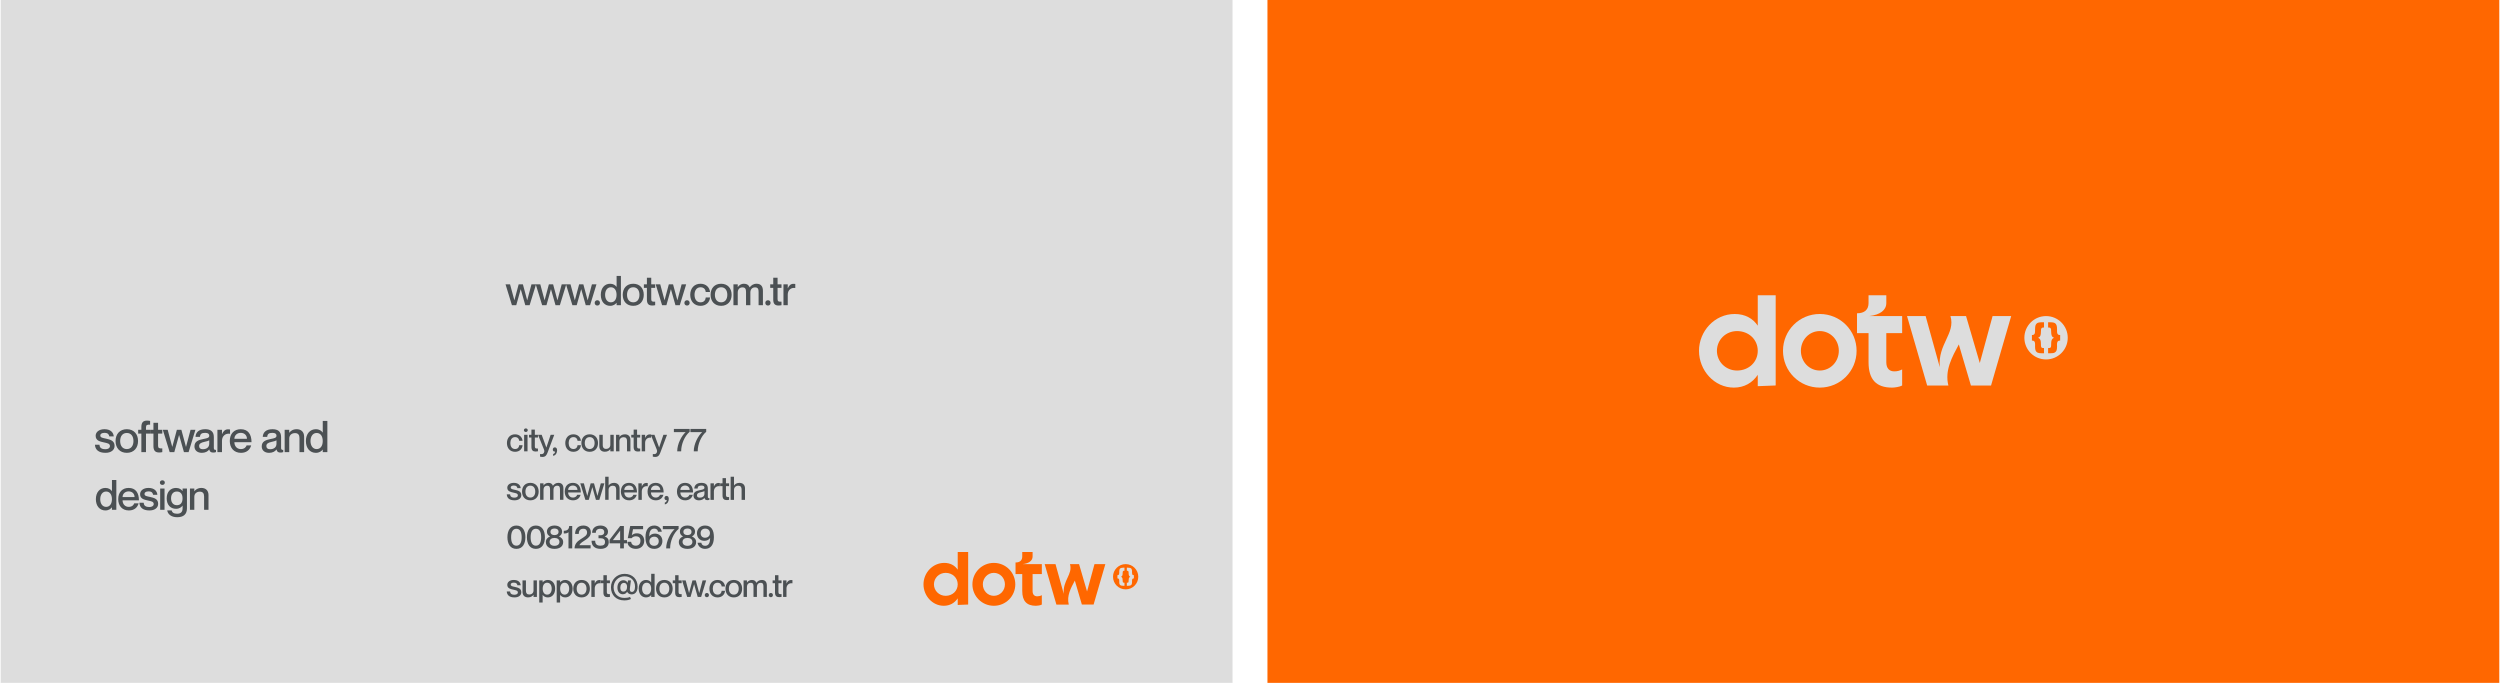 <?xml version="1.0" encoding="UTF-8"?>
<!DOCTYPE svg PUBLIC "-//W3C//DTD SVG 1.1//EN" "http://www.w3.org/Graphics/SVG/1.1/DTD/svg11.dtd">
<!-- Creator: CorelDRAW -->
<svg xmlns="http://www.w3.org/2000/svg" xml:space="preserve" width="1900px" height="519px" version="1.1" style="shape-rendering:geometricPrecision; text-rendering:geometricPrecision; image-rendering:optimizeQuality; fill-rule:evenodd; clip-rule:evenodd"
viewBox="0 0 922.83 252.22"
 xmlns:xlink="http://www.w3.org/1999/xlink"
 xmlns:xodm="http://www.corel.com/coreldraw/odm/2003">
 <defs>
  <style type="text/css">
   <![CDATA[
    .fil0 {fill:#DDDDDD}
    .fil3 {fill:#FF6700}
    .fil1 {fill:#4B5053;fill-rule:nonzero}
    .fil4 {fill:#DDDDDD;fill-rule:nonzero}
    .fil2 {fill:#FF6700;fill-rule:nonzero}
   ]]>
  </style>
 </defs>
 <g id="Layer_x0020_1">
  <g id="_2860389171616">
   <polygon class="fil0" points="0,0 454.96,0 454.96,252.22 0,252.22 "/>
   <g>
    <path class="fil1" d="M186.45 105.01l2.37 7.72 1.59 0 1.64 -5.89 0.03 0 1.67 5.89 1.6 0 2.36 -7.72 -1.68 0 -1.56 5.86 -0.03 0 -1.58 -5.86 -1.56 0 -1.57 5.86 -0.03 0 -1.58 -5.86 -1.67 0zm11.16 0l2.37 7.72 1.59 0 1.65 -5.89 0.03 0 1.66 5.89 1.61 0 2.35 -7.72 -1.67 0 -1.56 5.86 -0.03 0 -1.59 -5.86 -1.56 0 -1.57 5.86 -0.03 0 -1.57 -5.86 -1.68 0zm11.17 0l2.37 7.72 1.59 0 1.65 -5.89 0.03 0 1.66 5.89 1.6 0 2.36 -7.72 -1.68 0 -1.56 5.86 -0.03 0 -1.58 -5.86 -1.56 0 -1.57 5.86 -0.03 0 -1.58 -5.86 -1.67 0zm11.58 7.84c0.55,0 0.97,-0.37 0.97,-0.98 0,-0.59 -0.42,-0.98 -0.97,-0.98 -0.55,0 -0.98,0.39 -0.98,0.98 0,0.61 0.43,0.98 0.98,0.98zm7.12 -10.93l0 4.03 -0.03 0c-0.41,-0.59 -1.17,-1.15 -2.36,-1.15 -1.98,0 -3.45,1.54 -3.45,4.08 0,2.54 1.47,4.08 3.45,4.08 1.19,0 1.95,-0.59 2.36,-1.12l0.03 0 0 0.89 1.59 0 0 -10.81 -1.59 0zm-2.12 9.74c-1.39,0 -2.13,-1.27 -2.13,-2.78 0,-1.51 0.74,-2.78 2.13,-2.78 1.3,0 2.1,1.06 2.1,2.78 0,1.71 -0.8,2.78 -2.1,2.78zm8.26 1.3c-2.42,0 -3.88,-1.68 -3.88,-4.08 0,-2.41 1.46,-4.08 3.88,-4.08 2.42,0 3.89,1.67 3.89,4.08 0,2.4 -1.47,4.08 -3.89,4.08zm0 -1.3c1.52,0 2.3,-1.19 2.3,-2.78 0,-1.6 -0.78,-2.78 -2.3,-2.78 -1.51,0 -2.29,1.18 -2.29,2.78 0,1.59 0.78,2.78 2.29,2.78zm8.1 -5.35l0 -1.3 -1.45 0 0 -2.44 -1.6 0 0 2.44 -1.12 0 0 1.3 1.12 0 0 4.32c0,1.64 0.69,2.21 1.96,2.21 0.42,0 0.77,-0.05 1.09,-0.12l0 -1.3c-1.03,0.06 -1.45,-0.05 -1.45,-0.92l0 -4.19 1.45 0zm0.19 -1.3l2.37 7.72 1.59 0 1.65 -5.89 0.03 0 1.66 5.89 1.6 0 2.36 -7.72 -1.68 0 -1.55 5.86 -0.03 0 -1.59 -5.86 -1.56 0 -1.57 5.86 -0.03 0 -1.57 -5.86 -1.68 0zm11.59 7.84c0.54,0 0.96,-0.37 0.96,-0.98 0,-0.59 -0.42,-0.98 -0.96,-0.98 -0.56,0 -0.99,0.39 -0.99,0.98 0,0.61 0.43,0.98 0.99,0.98zm6.9 -5.01l1.59 0c-0.2,-1.76 -1.52,-3.04 -3.53,-3.04 -2.29,0 -3.79,1.66 -3.79,4.08 0,2.42 1.5,4.08 3.81,4.08 2.01,0 3.39,-1.31 3.51,-3.1l-1.59 0c-0.06,0.86 -0.56,1.8 -1.92,1.8 -1.57,0 -2.22,-1.33 -2.22,-2.78 0,-1.45 0.66,-2.78 2.22,-2.78 1.36,0 1.86,0.95 1.92,1.74zm5.68 5.12c-2.42,0 -3.89,-1.68 -3.89,-4.08 0,-2.41 1.47,-4.08 3.89,-4.08 2.41,0 3.88,1.67 3.88,4.08 0,2.4 -1.47,4.08 -3.88,4.08zm0 -1.3c1.51,0 2.29,-1.19 2.29,-2.78 0,-1.6 -0.78,-2.78 -2.29,-2.78 -1.52,0 -2.3,1.18 -2.3,2.78 0,1.59 0.78,2.78 2.3,2.78zm13.08 -6.86c-1.19,0 -1.95,0.59 -2.52,1.33l-0.03 0c-0.32,-0.83 -0.97,-1.33 -2.06,-1.33 -1.16,0 -1.89,0.6 -2.3,1.21l-0.03 0 0 -1 -1.59 0 0 7.72 1.59 0 0 -4.7c0,-1.15 0.68,-1.89 1.74,-1.89 1.1,0 1.32,0.67 1.32,1.71l0 4.88 1.6 0 0 -4.7c0,-1.15 0.66,-1.89 1.74,-1.89 1.09,0 1.3,0.67 1.3,1.71l0 4.88 1.6 0 0 -5.33c0,-1.67 -0.8,-2.6 -2.36,-2.6zm4.23 8.05c0.54,0 0.96,-0.37 0.96,-0.98 0,-0.59 -0.42,-0.98 -0.96,-0.98 -0.56,0 -0.99,0.39 -0.99,0.98 0,0.61 0.43,0.98 0.99,0.98zm4.99 -6.54l0 -1.3 -1.45 0 0 -2.44 -1.6 0 0 2.44 -1.12 0 0 1.3 1.12 0 0 4.32c0,1.64 0.69,2.21 1.96,2.21 0.43,0 0.78,-0.05 1.09,-0.12l0 -1.3c-1.02,0.06 -1.45,-0.05 -1.45,-0.92l0 -4.19 1.45 0zm4.4 -1.48c-1.02,0 -1.65,0.66 -2.06,1.63l-0.03 0 0 -1.45 -1.59 0 0 7.72 1.59 0 0 -3.94c0,-1.65 1.22,-2.67 2.75,-2.42l0.03 0 0 -1.5c-0.23,-0.03 -0.42,-0.04 -0.69,-0.04z"/>
    <path class="fil1" d="M38.9 162.01c-1.2,-0.27 -2.12,-0.34 -2.12,-1.18 0,-0.58 0.55,-0.96 1.57,-0.96 1.32,0 1.64,0.66 1.76,1.3l1.64 0c-0.11,-1.43 -1.17,-2.65 -3.42,-2.65 -2.07,0 -3.26,1.09 -3.26,2.44 0,1.88 1.77,2.14 3.08,2.44 1.21,0.29 2.2,0.37 2.2,1.41 0,0.51 -0.5,1.1 -1.68,1.1 -1.74,0 -2.13,-0.76 -2.21,-1.65l-1.65 0c0.08,1.74 1.23,2.99 3.89,2.99 2,0 3.36,-0.99 3.36,-2.57 0,-1.97 -1.65,-2.31 -3.16,-2.67zm7.68 5.24c-2.59,0 -4.16,-1.8 -4.16,-4.36 0,-2.57 1.57,-4.37 4.16,-4.37 2.58,0 4.15,1.8 4.15,4.37 0,2.56 -1.57,4.36 -4.15,4.36zm0 -1.39c1.61,0 2.45,-1.28 2.45,-2.97 0,-1.72 -0.84,-2.98 -2.45,-2.98 -1.62,0 -2.46,1.26 -2.46,2.98 0,1.69 0.84,2.97 2.46,2.97zm8.6 -9.01l0 -1.39c-0.34,-0.07 -0.71,-0.12 -1.13,-0.12 -1.36,0 -2.1,0.62 -2.1,2.36l0 1.05 -1.18 0 0 1.39 1.18 0 0 6.86 1.71 0 0 -6.86 1.52 0 0 -1.39 -1.52 0 0 -0.9c0,-0.94 0.42,-1.05 1.52,-1zm4.5 3.29l0 -1.39 -1.56 0 0 -2.6 -1.71 0 0 2.6 -1.19 0 0 1.39 1.19 0 0 4.62c0,1.74 0.75,2.36 2.1,2.36 0.45,0 0.83,-0.05 1.17,-0.13l0 -1.39c-1.1,0.06 -1.56,-0.05 -1.56,-0.99l0 -4.47 1.56 0zm0.2 -1.39l2.53 8.25 1.7 0 1.76 -6.29 0.03 0 1.78 6.29 1.71 0 2.52 -8.25 -1.79 0 -1.67 6.27 -0.03 0 -1.69 -6.27 -1.67 0 -1.68 6.27 -0.03 0 -1.68 -6.27 -1.79 0zm17.14 2.17c0,0.79 -0.77,0.95 -2.05,1.19 -2.07,0.4 -3.41,0.97 -3.41,2.78 0,1.39 1.04,2.36 2.72,2.36 1.27,0 2.21,-0.5 2.73,-1.23l0.03 0c0.16,0.81 0.58,1.13 1.49,1.13 0.32,0 0.59,-0.03 0.98,-0.18l0 -0.81c-0.66,0.07 -0.79,-0.24 -0.79,-0.82l0 -3.92c0,-2.2 -1.36,-2.9 -3.18,-2.9 -2.49,0 -3.51,1.25 -3.59,2.83l1.65 0c0.08,-1.06 0.58,-1.48 1.94,-1.48 1.13,0 1.48,0.45 1.48,1.05zm-2.37 4.99c-0.92,0 -1.37,-0.42 -1.37,-1.18 0,-0.84 0.61,-1.25 2.01,-1.55 0.8,-0.16 1.46,-0.36 1.73,-0.55l0 1.24c0,1.34 -0.97,2.04 -2.37,2.04zm9.31 -7.35c-1.08,0 -1.76,0.71 -2.2,1.75l-0.03 0 0 -1.56 -1.69 0 0 8.25 1.69 0 0 -4.21c0,-1.76 1.31,-2.85 2.94,-2.58l0.03 0 0 -1.6c-0.24,-0.03 -0.45,-0.05 -0.74,-0.05zm4.74 7.3c-1.5,0 -2.39,-1.15 -2.39,-2.54l6.33 0c0,-2.94 -1.31,-4.8 -3.97,-4.8 -2.49,0 -4.06,1.68 -4.06,4.37 0,2.58 1.57,4.36 4.14,4.36 2.12,0 3.34,-1.2 3.76,-2.76l-1.69 0c-0.15,0.5 -0.71,1.37 -2.12,1.37zm-0.03 -5.99c1.37,0 2.28,0.92 2.28,2.19l-4.64 0c0,-1.27 0.99,-2.19 2.36,-2.19zm13.19 1.05c0,0.79 -0.77,0.95 -2.05,1.19 -2.06,0.4 -3.4,0.97 -3.4,2.78 0,1.39 1.03,2.36 2.71,2.36 1.28,0 2.21,-0.5 2.73,-1.23l0.03 0c0.16,0.81 0.58,1.13 1.49,1.13 0.32,0 0.59,-0.03 0.98,-0.18l0 -0.81c-0.66,0.07 -0.79,-0.24 -0.79,-0.82l0 -3.92c0,-2.2 -1.36,-2.9 -3.18,-2.9 -2.49,0 -3.51,1.25 -3.59,2.83l1.65 0c0.08,-1.06 0.58,-1.48 1.94,-1.48 1.13,0 1.48,0.45 1.48,1.05zm-2.37 4.99c-0.92,0 -1.37,-0.42 -1.37,-1.18 0,-0.84 0.61,-1.25 2.02,-1.55 0.79,-0.16 1.45,-0.36 1.72,-0.55l0 1.24c0,1.34 -0.96,2.04 -2.37,2.04zm9.83 -7.39c-1.42,0 -2.28,0.65 -2.71,1.3l-0.04 0 0 -1.07 -1.69 0 0 8.25 1.69 0 0 -5.02c0,-1.23 0.84,-2.02 2.15,-2.02 1.16,0 1.63,0.71 1.63,1.83l0 5.21 1.72 0 0 -5.7c0,-1.89 -1.22,-2.78 -2.75,-2.78zm9.63 -3.06l0 4.29 -0.03 0c-0.43,-0.63 -1.24,-1.23 -2.52,-1.23 -2.11,0 -3.68,1.65 -3.68,4.37 0,2.71 1.57,4.36 3.68,4.36 1.28,0 2.09,-0.63 2.52,-1.2l0.03 0 0 0.95 1.7 0 0 -11.54 -1.7 0zm-2.26 10.4c-1.48,0 -2.27,-1.36 -2.27,-2.97 0,-1.62 0.79,-2.98 2.27,-2.98 1.39,0 2.25,1.13 2.25,2.98 0,1.82 -0.86,2.97 -2.25,2.97z"/>
    <path class="fil1" d="M41.09 177.29l0 4.1 -0.03 0c-0.41,-0.61 -1.18,-1.18 -2.4,-1.18 -2.02,0 -3.51,1.58 -3.51,4.16 0,2.59 1.49,4.16 3.51,4.16 1.22,0 1.99,-0.6 2.4,-1.14l0.03 0 0 0.91 1.62 0 0 -11.01 -1.62 0zm-2.15 9.92c-1.42,0 -2.18,-1.3 -2.18,-2.84 0,-1.54 0.76,-2.83 2.18,-2.83 1.32,0 2.14,1.08 2.14,2.83 0,1.75 -0.82,2.84 -2.14,2.84zm8.35 0c-1.43,0 -2.28,-1.09 -2.28,-2.42l6.04 0c0,-2.8 -1.24,-4.58 -3.79,-4.58 -2.37,0 -3.86,1.61 -3.86,4.16 0,2.47 1.49,4.16 3.94,4.16 2.02,0 3.19,-1.14 3.59,-2.63l-1.62 0c-0.14,0.48 -0.68,1.31 -2.02,1.31zm-0.03 -5.72c1.31,0 2.18,0.88 2.18,2.1l-4.43 0c0,-1.22 0.94,-2.1 2.25,-2.1zm7.87 2.05c-1.14,-0.26 -2.02,-0.32 -2.02,-1.12 0,-0.56 0.52,-0.93 1.5,-0.93 1.26,0 1.57,0.63 1.67,1.25l1.58 0c-0.11,-1.37 -1.13,-2.53 -3.27,-2.53 -1.97,0 -3.11,1.04 -3.11,2.33 0,1.79 1.69,2.03 2.94,2.33 1.16,0.27 2.1,0.35 2.1,1.34 0,0.49 -0.48,1.05 -1.61,1.05 -1.66,0 -2.03,-0.73 -2.11,-1.58l-1.57 0c0.08,1.67 1.17,2.85 3.71,2.85 1.91,0 3.21,-0.94 3.21,-2.45 0,-1.88 -1.57,-2.2 -3.02,-2.54zm4.57 -4.44c0.47,0 0.92,-0.3 0.92,-0.86 0,-0.55 -0.45,-0.85 -0.92,-0.85 -0.45,0 -0.91,0.3 -0.91,0.85 0,0.56 0.46,0.86 0.91,0.86zm-0.8 1.33l0 7.87 1.61 0 0 -7.87 -1.61 0zm8.28 0l0 0.92 -0.03 0c-0.42,-0.55 -1.14,-1.14 -2.39,-1.14 -1.97,0 -3.45,1.36 -3.45,3.86 0,2.48 1.48,3.85 3.45,3.85 1.25,0 1.97,-0.59 2.39,-1.17l0.03 0 0 0.95c0,1.42 -0.7,2.04 -2.05,2.04 -1.28,0 -1.84,-0.53 -1.99,-1.22l-1.63 0c0.17,1.32 1.41,2.51 3.68,2.51 2.23,0 3.6,-1 3.6,-3.27l0 -7.33 -1.61 0zm-2.11 6.16c-1.42,0 -2.15,-1.08 -2.15,-2.52 0,-1.47 0.73,-2.53 2.15,-2.53 1.31,0 2.09,0.86 2.09,2.53 0,1.66 -0.78,2.52 -2.09,2.52zm9.06 -6.38c-1.35,0 -2.17,0.62 -2.59,1.24l-0.03 0 0 -1.02 -1.61 0 0 7.87 1.61 0 0 -4.79c0,-1.17 0.81,-1.92 2.05,-1.92 1.11,0 1.56,0.67 1.56,1.74l0 4.97 1.63 0 0 -5.44c0,-1.8 -1.15,-2.65 -2.62,-2.65z"/>
    <path class="fil1" d="M191.5 162.81l1.25 0c-0.15,-1.38 -1.19,-2.4 -2.78,-2.4 -1.82,0 -3,1.32 -3,3.23 0,1.91 1.18,3.23 3.01,3.23 1.59,0 2.68,-1.04 2.77,-2.45l-1.25 0c-0.05,0.68 -0.44,1.42 -1.52,1.42 -1.24,0 -1.75,-1.05 -1.75,-2.2 0,-1.15 0.52,-2.2 1.75,-2.2 1.08,0 1.47,0.75 1.52,1.37zm2.44 -3.26c0.37,0 0.72,-0.24 0.72,-0.67 0,-0.43 -0.35,-0.65 -0.72,-0.65 -0.34,0 -0.7,0.22 -0.7,0.65 0,0.43 0.36,0.67 0.7,0.67zm-0.62 1.03l0 6.11 1.26 0 0 -6.11 -1.26 0zm5.11 1.03l0 -1.03 -1.15 0 0 -1.92 -1.26 0 0 1.92 -0.89 0 0 1.03 0.89 0 0 3.42c0,1.29 0.55,1.74 1.55,1.74 0.34,0 0.61,-0.04 0.86,-0.09l0 -1.03c-0.81,0.05 -1.15,-0.04 -1.15,-0.73l0 -3.31 1.15 0zm6.02 -1.02l-1.34 0 -1.56 4.67 -0.03 0 -1.71 -4.67 -1.35 0 2.21 5.48c0.23,0.58 0.06,1.05 -0.16,1.33 -0.28,0.33 -0.67,0.37 -1.2,0.3l-0.11 0 0 0.95c0.24,0.06 0.54,0.12 0.9,0.12 1.17,0 1.56,-0.75 1.91,-1.69l2.44 -6.49zm0.3 6.18c0,0.45 -0.28,0.83 -0.72,0.91l0 0.68c1.04,-0.17 1.47,-1.16 1.47,-2.03 0,-0.67 -0.28,-1.1 -0.82,-1.1 -0.43,0 -0.77,0.29 -0.77,0.8 0,0.56 0.38,0.82 0.84,0.74zm8.3 -3.96l1.25 0c-0.15,-1.38 -1.19,-2.4 -2.78,-2.4 -1.82,0 -3,1.32 -3,3.23 0,1.91 1.18,3.23 3.01,3.23 1.59,0 2.68,-1.04 2.77,-2.45l-1.25 0c-0.05,0.68 -0.44,1.42 -1.52,1.42 -1.24,0 -1.76,-1.05 -1.76,-2.2 0,-1.15 0.53,-2.2 1.76,-2.2 1.08,0 1.47,0.75 1.52,1.37zm4.49 4.06c-1.92,0 -3.07,-1.33 -3.07,-3.23 0,-1.9 1.15,-3.23 3.07,-3.23 1.91,0 3.07,1.33 3.07,3.23 0,1.9 -1.16,3.23 -3.07,3.23zm0 -1.03c1.19,0 1.81,-0.95 1.81,-2.2 0,-1.27 -0.62,-2.2 -1.81,-2.2 -1.2,0 -1.82,0.93 -1.82,2.2 0,1.25 0.62,2.2 1.82,2.2zm7.62 -5.26l0 3.72c0,0.91 -0.63,1.49 -1.59,1.49 -0.86,0 -1.21,-0.53 -1.21,-1.35l0 -3.86 -1.27 0 0 4.22c0,1.4 0.9,2.05 2.03,2.05 1.06,0 1.69,-0.47 2.01,-0.95l0.03 0 0 0.79 1.25 0 0 -6.11 -1.25 0zm5.39 -0.17c-1.05,0 -1.68,0.48 -2.01,0.96l-0.02 0 0 -0.79 -1.25 0 0 6.11 1.25 0 0 -3.72c0,-0.91 0.62,-1.49 1.59,-1.49 0.86,0 1.21,0.52 1.21,1.35l0 3.86 1.26 0 0 -4.22c0,-1.4 -0.89,-2.06 -2.03,-2.06zm5.64 1.2l0 -1.03 -1.15 0 0 -1.92 -1.27 0 0 1.92 -0.88 0 0 1.03 0.88 0 0 3.42c0,1.29 0.55,1.74 1.56,1.74 0.33,0 0.61,-0.04 0.86,-0.09l0 -1.03c-0.82,0.05 -1.15,-0.04 -1.15,-0.73l0 -3.31 1.15 0zm3.47 -1.17c-0.8,0 -1.3,0.52 -1.63,1.29l-0.02 0 0 -1.15 -1.26 0 0 6.11 1.26 0 0 -3.12c0,-1.3 0.97,-2.11 2.18,-1.91l0.02 0 0 -1.19c-0.18,-0.02 -0.34,-0.03 -0.55,-0.03zm6.44 0.15l-1.34 0 -1.57 4.67 -0.02 0 -1.71 -4.67 -1.35 0 2.21 5.48c0.23,0.58 0.06,1.05 -0.17,1.33 -0.27,0.33 -0.67,0.37 -1.19,0.3l-0.11 0 0 0.95c0.24,0.06 0.54,0.12 0.89,0.12 1.18,0 1.57,-0.75 1.92,-1.69l2.44 -6.49zm2.53 -2.16l0 1.17 4.33 0 0 0.02c-1.47,1.31 -3.1,4.34 -3.1,7.07l1.46 0c0,-2.63 1.26,-5.64 3.14,-7.21l0 -1.05 -5.83 0zm6.11 0l0 1.17 4.33 0 0 0.02c-1.47,1.31 -3.1,4.34 -3.1,7.07l1.46 0c0,-2.63 1.27,-5.64 3.14,-7.21l0 -1.05 -5.83 0zm-64.81 22.49c-0.88,-0.2 -1.56,-0.25 -1.56,-0.87 0,-0.43 0.4,-0.72 1.16,-0.72 0.98,0 1.22,0.49 1.3,0.97l1.22 0c-0.08,-1.06 -0.87,-1.96 -2.53,-1.96 -1.53,0 -2.42,0.8 -2.42,1.8 0,1.39 1.32,1.58 2.28,1.81 0.9,0.21 1.63,0.27 1.63,1.04 0,0.38 -0.37,0.81 -1.24,0.81 -1.29,0 -1.58,-0.56 -1.64,-1.22l-1.22 0c0.06,1.29 0.91,2.21 2.88,2.21 1.48,0 2.49,-0.73 2.49,-1.9 0,-1.45 -1.22,-1.71 -2.35,-1.97zm5.69 3.87c-1.92,0 -3.07,-1.32 -3.07,-3.22 0,-1.9 1.15,-3.23 3.07,-3.23 1.91,0 3.07,1.33 3.07,3.23 0,1.9 -1.16,3.22 -3.07,3.22zm0 -1.02c1.19,0 1.81,-0.95 1.81,-2.2 0,-1.27 -0.62,-2.2 -1.81,-2.2 -1.2,0 -1.82,0.93 -1.82,2.2 0,1.25 0.62,2.2 1.82,2.2zm10.34 -5.43c-0.94,0 -1.54,0.47 -1.99,1.05l-0.03 0c-0.25,-0.66 -0.76,-1.05 -1.62,-1.05 -0.92,0 -1.5,0.48 -1.82,0.96l-0.02 0 0 -0.79 -1.26 0 0 6.1 1.26 0 0 -3.71c0,-0.91 0.53,-1.5 1.37,-1.5 0.87,0 1.04,0.53 1.04,1.35l0 3.86 1.27 0 0 -3.71c0,-0.91 0.52,-1.5 1.37,-1.5 0.86,0 1.03,0.53 1.03,1.35l0 3.86 1.27 0 0 -4.21c0,-1.32 -0.64,-2.06 -1.87,-2.06zm5.39 5.43c-1.12,0 -1.77,-0.85 -1.77,-1.88l4.68 0c0,-2.18 -0.97,-3.55 -2.94,-3.55 -1.84,0 -3,1.24 -3,3.23 0,1.91 1.16,3.22 3.06,3.22 1.57,0 2.48,-0.88 2.79,-2.04l-1.26 0c-0.11,0.37 -0.52,1.02 -1.56,1.02zm-0.03 -4.44c1.02,0 1.69,0.68 1.69,1.63l-3.43 0c0,-0.95 0.73,-1.63 1.74,-1.63zm2.74 -0.82l1.88 6.1 1.26 0 1.3 -4.66 0.02 0 1.32 4.66 1.26 0 1.87 -6.1 -1.33 0 -1.23 4.63 -0.02 0 -1.26 -4.63 -1.23 0 -1.24 4.63 -0.03 0 -1.24 -4.63 -1.33 0zm12.46 -0.17c-1.02,0 -1.66,0.48 -1.98,0.96l-0.02 0 0 -3.23 -1.26 0 0 8.54 1.26 0 0 -3.71c0,-0.91 0.65,-1.5 1.57,-1.5 0.88,0 1.22,0.53 1.22,1.35l0 3.86 1.27 0 0 -4.21c0,-1.4 -0.9,-2.06 -2.06,-2.06zm5.57 5.43c-1.11,0 -1.77,-0.85 -1.77,-1.88l4.68 0c0,-2.18 -0.96,-3.55 -2.94,-3.55 -1.84,0 -3,1.24 -3,3.23 0,1.91 1.16,3.22 3.06,3.22 1.57,0 2.48,-0.88 2.79,-2.04l-1.26 0c-0.1,0.37 -0.52,1.02 -1.56,1.02zm-0.03 -4.44c1.02,0 1.69,0.68 1.69,1.63l-3.43 0c0,-0.95 0.73,-1.63 1.74,-1.63zm6.37 -0.96c-0.8,0 -1.3,0.52 -1.63,1.29l-0.02 0 0 -1.15 -1.26 0 0 6.1 1.26 0 0 -3.11c0,-1.3 0.97,-2.12 2.17,-1.91l0.03 0 0 -1.19c-0.18,-0.02 -0.34,-0.03 -0.55,-0.03zm3.51 5.4c-1.12,0 -1.77,-0.85 -1.77,-1.88l4.68 0c0,-2.18 -0.97,-3.55 -2.94,-3.55 -1.84,0 -3,1.24 -3,3.23 0,1.91 1.16,3.22 3.06,3.22 1.57,0 2.48,-0.88 2.79,-2.04l-1.26 0c-0.11,0.37 -0.52,1.02 -1.56,1.02zm-0.03 -4.44c1.02,0 1.69,0.68 1.69,1.63l-3.43 0c0,-0.95 0.73,-1.63 1.74,-1.63zm4.1 5.37c0,0.45 -0.29,0.82 -0.73,0.91l0 0.68c1.04,-0.17 1.47,-1.16 1.47,-2.03 0,-0.67 -0.28,-1.1 -0.82,-1.1 -0.43,0 -0.77,0.28 -0.77,0.8 0,0.56 0.38,0.82 0.85,0.74zm6.78 -0.93c-1.11,0 -1.76,-0.85 -1.76,-1.88l4.68 0c0,-2.18 -0.97,-3.55 -2.94,-3.55 -1.84,0 -3,1.24 -3,3.23 0,1.91 1.16,3.22 3.06,3.22 1.57,0 2.47,-0.88 2.78,-2.04l-1.25 0c-0.11,0.37 -0.53,1.02 -1.57,1.02zm-0.02 -4.44c1.02,0 1.69,0.68 1.69,1.63l-3.43 0c0,-0.95 0.72,-1.63 1.74,-1.63zm7.15 0.78c0,0.58 -0.57,0.7 -1.51,0.88 -1.53,0.3 -2.53,0.72 -2.53,2.06 0,1.03 0.77,1.74 2.01,1.74 0.95,0 1.64,-0.37 2.02,-0.9l0.03 0c0.11,0.59 0.43,0.83 1.09,0.83 0.24,0 0.45,-0.02 0.73,-0.13l0 -0.6c-0.49,0.05 -0.58,-0.18 -0.58,-0.61l0 -2.9c0,-1.63 -1.01,-2.14 -2.36,-2.14 -1.84,0 -2.59,0.92 -2.65,2.09l1.22 0c0.06,-0.79 0.43,-1.1 1.43,-1.1 0.84,0 1.1,0.34 1.1,0.78zm-1.75 3.69c-0.68,0 -1.02,-0.31 -1.02,-0.87 0,-0.62 0.45,-0.92 1.49,-1.15 0.59,-0.12 1.08,-0.26 1.28,-0.4l0 0.92c0,0.99 -0.71,1.5 -1.75,1.5zm6.89 -5.43c-0.8,0 -1.31,0.52 -1.63,1.29l-0.02 0 0 -1.15 -1.26 0 0 6.1 1.26 0 0 -3.11c0,-1.3 0.97,-2.12 2.17,-1.91l0.03 0 0 -1.19c-0.18,-0.02 -0.34,-0.03 -0.55,-0.03zm3.96 1.17l0 -1.03 -1.15 0 0 -1.93 -1.27 0 0 1.93 -0.88 0 0 1.03 0.88 0 0 3.41c0,1.29 0.55,1.75 1.56,1.75 0.33,0 0.61,-0.04 0.86,-0.1l0 -1.03c-0.81,0.05 -1.15,-0.03 -1.15,-0.72l0 -3.31 1.15 0zm3.83 -1.2c-1.03,0 -1.66,0.48 -1.98,0.96l-0.03 0 0 -3.23 -1.25 0 0 8.54 1.25 0 0 -3.71c0,-0.91 0.66,-1.5 1.58,-1.5 0.87,0 1.22,0.53 1.22,1.35l0 3.86 1.26 0 0 -4.21c0,-1.4 -0.89,-2.06 -2.05,-2.06zm-82.38 24.38c2.33,0 3.32,-1.96 3.32,-4.3 0,-2.34 -0.99,-4.32 -3.32,-4.32 -2.33,0 -3.32,1.98 -3.32,4.32 0,2.34 0.99,4.3 3.32,4.3zm0 -1.18c-1.46,0 -1.95,-1.4 -1.95,-3.12 0,-1.72 0.49,-3.13 1.95,-3.13 1.46,0 1.94,1.41 1.94,3.13 0,1.72 -0.48,3.12 -1.94,3.12zm7.2 1.18c2.33,0 3.33,-1.96 3.33,-4.3 0,-2.34 -1,-4.32 -3.33,-4.32 -2.33,0 -3.32,1.98 -3.32,4.32 0,2.34 0.99,4.3 3.32,4.3zm0 -1.18c-1.46,0 -1.95,-1.4 -1.95,-3.12 0,-1.72 0.49,-3.13 1.95,-3.13 1.46,0 1.94,1.41 1.94,3.13 0,1.72 -0.48,3.12 -1.94,3.12zm3.68 -1.33c0,1.68 1.38,2.51 3.19,2.51 1.8,0 3.2,-0.83 3.2,-2.51 0,-1.13 -0.76,-1.72 -1.54,-2.07l0 -0.02c0.57,-0.31 1.14,-0.82 1.14,-1.76 0,-1.42 -1.19,-2.26 -2.8,-2.26 -1.61,0 -2.8,0.84 -2.8,2.26 0,0.94 0.55,1.45 1.14,1.76l0 0.02c-0.79,0.35 -1.53,0.94 -1.53,2.07zm3.19 -2.58c-0.92,0 -1.49,-0.41 -1.49,-1.21 0,-0.79 0.57,-1.22 1.49,-1.22 0.92,0 1.49,0.43 1.49,1.22 0,0.8 -0.57,1.21 -1.49,1.21zm0 3.96c-1.11,0 -1.82,-0.55 -1.82,-1.46 0,-0.9 0.71,-1.45 1.82,-1.45 1.12,0 1.82,0.55 1.82,1.45 0,0.91 -0.7,1.46 -1.82,1.46zm5.43 -7.31c-0.08,1.02 -0.51,1.76 -2.01,1.76l0 0.99c0.7,0 1.25,0 1.74,-0.48l0 5.99 1.38 0 0 -8.26 -1.11 0zm3.52 2.93c0,-1.13 0.47,-1.92 1.7,-1.92 1.06,0 1.38,0.68 1.38,1.36 0,1.17 -0.96,1.57 -2.48,2.57 -1.27,0.8 -2.14,1.86 -2.14,3.32l5.93 0 0 -1.17 -4.13 0 0 -0.02c0.69,-1.69 4.21,-2.13 4.21,-4.76 0,-1.58 -1.21,-2.49 -2.74,-2.49 -2.11,0 -3.07,1.33 -3.07,3.11l1.34 0zm6.29 -0.43c0,-0.81 0.42,-1.49 1.72,-1.49 0.98,0 1.41,0.52 1.41,1.2 0,0.85 -0.57,1.21 -1.43,1.21l-0.69 0 0 1.1 0.74 0c0.85,0 1.67,0.25 1.67,1.39 0,0.87 -0.48,1.35 -1.72,1.35 -1.41,0 -1.92,-0.72 -1.92,-1.83l-1.34 0c0,1.9 1.18,3.01 3.36,3.01 1.79,0 3,-0.87 3,-2.5 0,-0.98 -0.4,-1.72 -1.52,-2.04l0 -0.02c0.79,-0.34 1.24,-0.89 1.24,-1.77 0,-1.46 -1.29,-2.29 -2.75,-2.29 -2.07,0 -3.12,1.14 -3.12,2.68l1.35 0zm10.38 5.76l0 -1.87 1.16 0 0 -1.18 -1.16 0 0 -5.21 -1.38 0 -3.91 5.1 0 1.29 3.91 0 0 1.87 1.38 0zm-1.38 -6.54l0 3.49 -2.68 0 2.68 -3.49zm6.22 0.97c-0.86,0 -1.47,0.28 -1.9,0.72l0 -0.02 0.44 -2.21 3.72 0 0 -1.18 -4.76 0 -0.9 4.51 1.4 0c0.4,-0.49 0.98,-0.72 1.63,-0.72 1,0 1.66,0.53 1.66,1.65 0,1.2 -0.72,1.82 -1.73,1.82 -1.15,0 -1.64,-0.69 -1.73,-1.44l-1.37 0c0.05,1.43 1.15,2.62 3.17,2.62 1.72,0 3.05,-1.15 3.05,-2.99 0,-1.61 -1.09,-2.76 -2.68,-2.76zm4.52 1.19l0 -0.03c0.03,-1.5 0.37,-2.89 1.87,-2.89 0.87,0 1.3,0.5 1.38,1.14l1.39 0c-0.17,-1.25 -1.21,-2.28 -2.76,-2.28 -2.08,0 -3.26,1.52 -3.26,4.34 0,2.48 0.84,4.28 3.26,4.28 1.85,0 2.99,-1.27 2.99,-2.89 0,-1.63 -1.12,-2.75 -2.74,-2.75 -0.96,0 -1.72,0.41 -2.13,1.08zm1.83 3.43c-1.1,0 -1.76,-0.69 -1.76,-1.67 0,-1.01 0.73,-1.7 1.83,-1.7 0.95,0 1.62,0.63 1.62,1.68 0,1 -0.63,1.69 -1.69,1.69zm3.2 -7.31l0 1.18 4.32 0 0 0.02c-1.47,1.3 -3.09,4.34 -3.09,7.06l1.46 0c0,-2.63 1.26,-5.64 3.14,-7.2l0 -1.06 -5.83 0zm5.91 5.93c0,1.68 1.38,2.51 3.19,2.51 1.8,0 3.2,-0.83 3.2,-2.51 0,-1.13 -0.76,-1.72 -1.54,-2.07l0 -0.02c0.57,-0.31 1.14,-0.82 1.14,-1.76 0,-1.42 -1.19,-2.26 -2.8,-2.26 -1.61,0 -2.8,0.84 -2.8,2.26 0,0.94 0.55,1.45 1.14,1.76l0 0.02c-0.79,0.35 -1.53,0.94 -1.53,2.07zm3.19 -2.58c-0.92,0 -1.5,-0.41 -1.5,-1.21 0,-0.79 0.58,-1.22 1.5,-1.22 0.92,0 1.49,0.43 1.49,1.22 0,0.8 -0.57,1.21 -1.49,1.21zm0 3.96c-1.11,0 -1.82,-0.55 -1.82,-1.46 0,-0.9 0.71,-1.45 1.82,-1.45 1.12,0 1.82,0.55 1.82,1.45 0,0.91 -0.7,1.46 -1.82,1.46zm8.37 -2.92l0 0.02c-0.02,1.51 -0.37,2.9 -1.86,2.9 -0.88,0 -1.31,-0.51 -1.39,-1.14l-1.39 0c0.17,1.24 1.21,2.27 2.76,2.27 2.08,0 3.27,-1.52 3.27,-4.34 0,-2.47 -0.85,-4.28 -3.27,-4.28 -1.85,0 -2.98,1.27 -2.98,2.9 0,1.62 1.11,2.75 2.73,2.75 0.96,0 1.72,-0.41 2.13,-1.08zm-1.83 -3.43c1.1,0 1.76,0.68 1.76,1.66 0,1.02 -0.73,1.71 -1.83,1.71 -0.94,0 -1.61,-0.63 -1.61,-1.68 0,-1.01 0.62,-1.69 1.68,-1.69zm-70.26 21.54c-0.88,-0.21 -1.56,-0.25 -1.56,-0.88 0,-0.43 0.4,-0.71 1.16,-0.71 0.98,0 1.22,0.49 1.3,0.97l1.22 0c-0.08,-1.07 -0.87,-1.96 -2.53,-1.96 -1.53,0 -2.42,0.8 -2.42,1.8 0,1.39 1.32,1.58 2.28,1.8 0.9,0.22 1.63,0.28 1.63,1.04 0,0.39 -0.37,0.82 -1.24,0.82 -1.29,0 -1.58,-0.56 -1.64,-1.22l-1.22 0c0.06,1.29 0.91,2.21 2.88,2.21 1.48,0 2.49,-0.73 2.49,-1.9 0,-1.46 -1.22,-1.71 -2.35,-1.97zm6.86 -2.42l0 3.72c0,0.91 -0.62,1.49 -1.59,1.49 -0.86,0 -1.21,-0.52 -1.21,-1.35l0 -3.86 -1.27 0 0 4.22c0,1.4 0.9,2.06 2.04,2.06 1.05,0 1.68,-0.48 2,-0.96l0.03 0 0 0.79 1.25 0 0 -6.11 -1.25 0zm5.28 -0.16c-0.96,0 -1.56,0.45 -1.88,0.88l-0.03 0 0 -0.72 -1.26 0 0 8.19 1.26 0 0 -2.81 0.03 0c0.32,0.46 0.92,0.91 1.88,0.91 1.55,0 2.71,-1.22 2.71,-3.23 0,-2.01 -1.16,-3.22 -2.71,-3.22zm-0.24 5.42c-1.02,0 -1.65,-0.85 -1.65,-2.2 0,-1.36 0.63,-2.2 1.65,-2.2 1.1,0 1.68,1.01 1.68,2.2 0,1.2 -0.58,2.2 -1.68,2.2zm6.68 -5.42c-0.95,0 -1.55,0.45 -1.87,0.88l-0.03 0 0 -0.72 -1.26 0 0 8.19 1.26 0 0 -2.81 0.03 0c0.32,0.46 0.92,0.91 1.87,0.91 1.56,0 2.72,-1.22 2.72,-3.23 0,-2.01 -1.16,-3.22 -2.72,-3.22zm-0.24 5.42c-1.01,0 -1.65,-0.85 -1.65,-2.2 0,-1.36 0.64,-2.2 1.65,-2.2 1.1,0 1.69,1.01 1.69,2.2 0,1.2 -0.59,2.2 -1.69,2.2zm6.27 1.03c-1.91,0 -3.07,-1.33 -3.07,-3.23 0,-1.9 1.16,-3.22 3.07,-3.22 1.92,0 3.07,1.32 3.07,3.22 0,1.9 -1.15,3.23 -3.07,3.23zm0 -1.03c1.2,0 1.82,-0.94 1.82,-2.2 0,-1.26 -0.62,-2.2 -1.82,-2.2 -1.19,0 -1.81,0.94 -1.81,2.2 0,1.26 0.62,2.2 1.81,2.2zm6.51 -5.4c-0.8,0 -1.3,0.53 -1.63,1.29l-0.02 0 0 -1.15 -1.25 0 0 6.11 1.25 0 0 -3.12c0,-1.3 0.97,-2.11 2.18,-1.91l0.02 0 0 -1.18c-0.18,-0.03 -0.33,-0.04 -0.55,-0.04zm3.96 1.17l0 -1.03 -1.14 0 0 -1.92 -1.27 0 0 1.92 -0.89 0 0 1.03 0.89 0 0 3.42c0,1.29 0.55,1.74 1.55,1.74 0.34,0 0.61,-0.03 0.86,-0.09l0 -1.03c-0.81,0.05 -1.14,-0.04 -1.14,-0.73l0 -3.31 1.14 0zm8.02 4.14c1.05,0 2.2,-0.69 2.2,-2.92 0,-2.56 -1.79,-4.67 -4.81,-4.67 -2.94,0 -5.03,2.26 -5.03,4.97 0,2.95 2.01,4.84 4.91,4.84 0.86,0 1.69,-0.11 2.48,-0.52l-0.34 -0.76c-0.7,0.29 -1.4,0.36 -2.14,0.36 -2.29,0 -3.93,-1.57 -3.93,-3.92 0,-2.12 1.62,-4.05 4.05,-4.05 2.4,0 3.86,1.63 3.86,3.79 0,1.32 -0.47,1.97 -1.17,1.97 -0.57,0 -0.84,-0.43 -0.73,-1.25l0.38 -3 -1.08 0 -0.12 0.89 -0.03 0c-0.21,-0.53 -0.77,-0.97 -1.56,-0.97 -1.21,0 -2.2,1.06 -2.2,2.71 0,1.57 0.87,2.48 1.96,2.48 0.82,0 1.3,-0.36 1.61,-0.92l0.02 0c0.33,0.61 0.9,0.97 1.67,0.97zm-3.05 -1.04c-0.8,0 -1.14,-0.61 -1.14,-1.43 0,-1.04 0.49,-1.78 1.37,-1.78 0.65,0 1.13,0.47 1.13,1.43 0,1 -0.44,1.78 -1.36,1.78zm10.27 -6.57l0 3.18 -0.02 0c-0.33,-0.46 -0.92,-0.9 -1.87,-0.9 -1.56,0 -2.72,1.21 -2.72,3.22 0,2.01 1.16,3.23 2.72,3.23 0.95,0 1.54,-0.47 1.87,-0.89l0.02 0 0 0.71 1.26 0 0 -8.55 -1.26 0zm-1.67 7.7c-1.1,0 -1.69,-1 -1.69,-2.2 0,-1.19 0.59,-2.2 1.69,-2.2 1.03,0 1.66,0.84 1.66,2.2 0,1.35 -0.63,2.2 -1.66,2.2zm6.53 1.03c-1.91,0 -3.07,-1.33 -3.07,-3.23 0,-1.9 1.16,-3.22 3.07,-3.22 1.91,0 3.07,1.32 3.07,3.22 0,1.9 -1.16,3.23 -3.07,3.23zm0 -1.03c1.19,0 1.82,-0.94 1.82,-2.2 0,-1.26 -0.63,-2.2 -1.82,-2.2 -1.2,0 -1.82,0.94 -1.82,2.2 0,1.26 0.62,2.2 1.82,2.2zm6.4 -4.23l0 -1.03 -1.15 0 0 -1.92 -1.26 0 0 1.92 -0.89 0 0 1.03 0.89 0 0 3.42c0,1.29 0.54,1.74 1.55,1.74 0.33,0 0.61,-0.03 0.86,-0.09l0 -1.03c-0.81,0.05 -1.15,-0.04 -1.15,-0.73l0 -3.31 1.15 0zm0.15 -1.03l1.88 6.11 1.25 0 1.3 -4.66 0.03 0 1.31 4.66 1.27 0 1.86 -6.11 -1.32 0 -1.23 4.64 -0.03 0 -1.25 -4.64 -1.23 0 -1.25 4.64 -0.02 0 -1.24 -4.64 -1.33 0zm9.16 6.21c0.43,0 0.76,-0.3 0.76,-0.78 0,-0.47 -0.33,-0.78 -0.76,-0.78 -0.44,0 -0.78,0.31 -0.78,0.78 0,0.48 0.34,0.78 0.78,0.78zm5.46 -3.97l1.25 0c-0.15,-1.39 -1.19,-2.4 -2.78,-2.4 -1.82,0 -3,1.31 -3,3.22 0,1.91 1.18,3.23 3.01,3.23 1.59,0 2.67,-1.04 2.77,-2.45l-1.25 0c-0.05,0.68 -0.45,1.42 -1.52,1.42 -1.25,0 -1.76,-1.05 -1.76,-2.2 0,-1.15 0.53,-2.2 1.76,-2.2 1.07,0 1.47,0.76 1.52,1.38zm4.48 4.05c-1.91,0 -3.07,-1.33 -3.07,-3.23 0,-1.9 1.16,-3.22 3.07,-3.22 1.92,0 3.08,1.32 3.08,3.22 0,1.9 -1.16,3.23 -3.08,3.23zm0 -1.03c1.2,0 1.82,-0.94 1.82,-2.2 0,-1.26 -0.62,-2.2 -1.82,-2.2 -1.19,0 -1.81,0.94 -1.81,2.2 0,1.26 0.62,2.2 1.81,2.2zm10.35 -5.42c-0.95,0 -1.54,0.46 -2,1.05l-0.02 0c-0.25,-0.66 -0.77,-1.05 -1.63,-1.05 -0.92,0 -1.49,0.47 -1.81,0.95l-0.03 0 0 -0.79 -1.25 0 0 6.11 1.25 0 0 -3.72c0,-0.91 0.54,-1.49 1.38,-1.49 0.87,0 1.04,0.52 1.04,1.35l0 3.86 1.26 0 0 -3.72c0,-0.91 0.53,-1.49 1.38,-1.49 0.86,0 1.03,0.52 1.03,1.35l0 3.86 1.26 0 0 -4.22c0,-1.31 -0.63,-2.05 -1.86,-2.05zm3.34 6.37c0.43,0 0.76,-0.3 0.76,-0.78 0,-0.47 -0.33,-0.78 -0.76,-0.78 -0.44,0 -0.78,0.31 -0.78,0.78 0,0.48 0.34,0.78 0.78,0.78zm3.95 -5.18l0 -1.03 -1.15 0 0 -1.92 -1.27 0 0 1.92 -0.88 0 0 1.03 0.88 0 0 3.42c0,1.29 0.55,1.74 1.56,1.74 0.33,0 0.61,-0.03 0.86,-0.09l0 -1.03c-0.81,0.05 -1.15,-0.04 -1.15,-0.73l0 -3.31 1.15 0zm3.47 -1.17c-0.8,0 -1.3,0.53 -1.63,1.29l-0.02 0 0 -1.15 -1.25 0 0 6.11 1.25 0 0 -3.12c0,-1.3 0.97,-2.11 2.18,-1.91l0.02 0 0 -1.18c-0.18,-0.03 -0.33,-0.04 -0.55,-0.04z"/>
    <g>
     <path class="fil2" d="M366.81 223.74c4.39,0 7.92,-3.53 7.92,-7.92 0,-4.39 -3.53,-7.92 -7.92,-7.92 -4.39,0 -7.92,3.53 -7.92,7.92 0,4.39 3.53,7.92 7.92,7.92zm-4.07 -7.92c0,-2.36 1.8,-4.24 4.07,-4.24 2.27,0 4.09,1.88 4.09,4.24 0,2.36 -1.82,4.24 -4.09,4.24 -2.27,0 -4.07,-1.88 -4.07,-4.24z"/>
     <path class="fil3" d="M381.12 203.87l0 1.67c0,1.52 -1.31,2.54 -3.67,2.81l7.08 0 0 3.67 -3.41 0 0 6.28c0,1.25 0.63,1.94 1.71,1.94 0.62,0 1.13,-0.12 1.7,-0.42l0 3.47c-0.57,0.3 -1.59,0.45 -2.18,0.45 -3.38,0 -5.05,-1.74 -5.05,-5.44l0 -6.28 -2.48 0 0 -4.27c1.64,0 2.48,-0.81 2.48,-2.21l0 -1.67 3.82 0z"/>
     <path class="fil3" d="M399.32 223.29l4.33 0 4.34 -14.94 -4.01 0 -2.75 10.1 -2.95 -10.1 -3.35 0 0 0.03c1.1,3.73 -2.75,5.97 -2.3,10.96l-3.05 -10.99 -4 0 4.33 14.94 3.79 0 0.78 0c-0.84,-3.26 0.81,-6.16 2.24,-8.85l2.6 8.85z"/>
     <path class="fil3" d="M357.32 203.87l0 19.41c-1.29,0.05 -2.57,0.1 -3.86,0.15 0,-0.81 0,-1.63 0,-2.44 -1.13,1.7 -2.89,2.75 -5.14,2.75 -4.21,0 -7.5,-3.71 -7.5,-7.92 0,-4.21 3.35,-7.92 7.68,-7.92 2.27,0 3.95,0.99 4.96,2.52l0 -6.55 3.86 0zm-3.86 11.95c0,2.45 -1.97,4.24 -4.45,4.24 -2.42,0 -4.33,-1.88 -4.33,-4.24 0,-2.36 1.91,-4.24 4.33,-4.24 2.48,0 4.45,1.79 4.45,4.24z"/>
     <path class="fil3" d="M415.49 208.35c2.57,0 4.66,2.09 4.66,4.66 0,2.58 -2.09,4.67 -4.66,4.67 -2.58,0 -4.67,-2.09 -4.67,-4.67 0,-2.57 2.09,-4.66 4.67,-4.66zm-0.44 1.32l0 1.14 -0.16 0c-0.14,0 -0.25,0.03 -0.32,0.09 -0.08,0.07 -0.13,0.16 -0.16,0.29 -0.01,0.07 -0.02,0.26 -0.03,0.57 0,0.31 -0.03,0.56 -0.09,0.74 -0.05,0.13 -0.12,0.24 -0.2,0.33 -0.07,0.06 -0.17,0.12 -0.32,0.19 0.15,0.07 0.27,0.15 0.34,0.22 0.08,0.08 0.14,0.2 0.2,0.36 0.05,0.16 0.07,0.41 0.07,0.76 0,0.31 0.02,0.51 0.05,0.61 0.04,0.09 0.09,0.16 0.16,0.2 0.08,0.04 0.23,0.06 0.46,0.06l0 1.12 -0.44 0c-0.45,0 -0.77,-0.05 -0.96,-0.15 -0.19,-0.09 -0.33,-0.24 -0.41,-0.43 -0.08,-0.18 -0.12,-0.47 -0.12,-0.85 0,-0.08 0,-0.16 0.01,-0.25 0,-0.05 0,-0.1 0,-0.15 0,-0.27 -0.02,-0.46 -0.07,-0.58 -0.05,-0.11 -0.12,-0.19 -0.21,-0.24 -0.09,-0.05 -0.23,-0.08 -0.4,-0.09l0 -1.18c0.18,0 0.31,-0.03 0.4,-0.09 0.09,-0.05 0.16,-0.14 0.21,-0.25 0.04,-0.12 0.07,-0.31 0.07,-0.59l0 -0.11c-0.01,-0.06 -0.01,-0.11 -0.01,-0.16 0,-0.41 0.04,-0.71 0.1,-0.89 0.07,-0.19 0.17,-0.33 0.29,-0.43 0.09,-0.07 0.21,-0.13 0.36,-0.16 0.21,-0.05 0.44,-0.08 0.71,-0.08l0.47 0zm0.88 0l0 1.14 0.16 0c0.14,0 0.25,0.03 0.32,0.09 0.07,0.07 0.12,0.16 0.15,0.29 0.02,0.07 0.03,0.26 0.03,0.57 0,0.31 0.04,0.56 0.1,0.74 0.04,0.13 0.11,0.24 0.2,0.33 0.06,0.06 0.17,0.12 0.32,0.19 -0.16,0.07 -0.27,0.15 -0.35,0.22 -0.07,0.08 -0.14,0.2 -0.19,0.36 -0.05,0.16 -0.08,0.41 -0.08,0.76 0,0.31 -0.02,0.51 -0.05,0.61 -0.03,0.09 -0.08,0.16 -0.16,0.2 -0.07,0.04 -0.22,0.06 -0.45,0.06l0 1.12 0.44 0c0.45,0 0.77,-0.05 0.96,-0.15 0.19,-0.09 0.32,-0.24 0.4,-0.43 0.08,-0.18 0.12,-0.47 0.12,-0.85 0,-0.08 0,-0.16 0,-0.25 -0.01,-0.05 -0.01,-0.1 -0.01,-0.15 0,-0.27 0.03,-0.46 0.08,-0.58 0.05,-0.11 0.12,-0.19 0.21,-0.24 0.09,-0.05 0.22,-0.08 0.4,-0.09l0 -1.18c-0.18,0 -0.32,-0.03 -0.41,-0.09 -0.09,-0.05 -0.15,-0.14 -0.2,-0.25 -0.05,-0.12 -0.07,-0.31 -0.07,-0.59l0 -0.11c0,-0.06 0,-0.11 0,-0.16 0,-0.41 -0.03,-0.71 -0.1,-0.89 -0.07,-0.19 -0.16,-0.33 -0.28,-0.43 -0.09,-0.07 -0.21,-0.13 -0.37,-0.16 -0.2,-0.05 -0.44,-0.08 -0.7,-0.08l-0.47 0z"/>
    </g>
   </g>
  </g>
  <g id="_2860389168544">
   <polygon class="fil3" points="467.86,0 922.83,0 922.83,252.22 467.86,252.22 "/>
   <g>
    <path class="fil4" d="M671.86 143.16c7.54,0 13.59,-6.05 13.59,-13.6 0,-7.54 -6.05,-13.59 -13.59,-13.59 -7.54,0 -13.59,6.05 -13.59,13.59 0,7.55 6.05,13.6 13.59,13.6zm-6.98 -13.6c0,-4.05 3.08,-7.28 6.98,-7.28 3.9,0 7.03,3.23 7.03,7.28 0,4.06 -3.13,7.29 -7.03,7.29 -3.9,0 -6.98,-3.23 -6.98,-7.29z"/>
    <path class="fil0" d="M696.43 109.06l0 2.86c0,2.61 -2.26,4.36 -6.31,4.82l12.16 0 0 6.31 -5.85 0 0 10.77c0,2.16 1.08,3.34 2.93,3.34 1.07,0 1.95,-0.21 2.92,-0.72l0 5.95c-0.97,0.51 -2.72,0.77 -3.75,0.77 -5.79,0 -8.66,-2.98 -8.66,-9.34l0 -10.77 -4.26 0 0 -7.34c2.82,0 4.26,-1.38 4.26,-3.79l0 -2.86 6.56 0z"/>
    <path class="fil0" d="M727.68 142.39l7.43 0 7.44 -25.65 -6.87 0 -4.72 17.34 -5.08 -17.34 -5.75 0 0 0.05c1.9,6.41 -4.72,10.26 -3.95,18.83l-5.23 -18.88 -6.87 0 7.44 25.65 6.51 0 1.33 0c-1.43,-5.59 1.39,-10.57 3.85,-15.18l4.47 15.18z"/>
    <path class="fil0" d="M655.57 109.06l0 33.31c-2.21,0.09 -4.41,0.17 -6.62,0.26 0,-1.4 0,-2.79 0,-4.19 -1.95,2.93 -4.97,4.72 -8.82,4.72 -7.24,0 -12.88,-6.36 -12.88,-13.59 0,-7.24 5.75,-13.6 13.19,-13.6 3.9,0 6.77,1.71 8.51,4.32l0 -11.23 6.62 0zm-6.62 20.51c0,4.2 -3.38,7.28 -7.64,7.28 -4.16,0 -7.44,-3.23 -7.44,-7.28 0,-4.06 3.28,-7.29 7.44,-7.29 4.26,0 7.64,3.08 7.64,7.29z"/>
    <path class="fil0" d="M755.43 116.74c4.42,0 8.01,3.59 8.01,8.01 0,4.42 -3.59,8.01 -8.01,8.01 -4.43,0 -8.01,-3.59 -8.01,-8.01 0,-4.42 3.58,-8.01 8.01,-8.01zm-0.76 2.28l0 1.95 -0.27 0c-0.24,0 -0.43,0.05 -0.55,0.16 -0.13,0.1 -0.22,0.26 -0.27,0.48 -0.03,0.13 -0.04,0.45 -0.05,0.99 0,0.53 -0.06,0.95 -0.16,1.26 -0.08,0.24 -0.2,0.43 -0.35,0.57 -0.11,0.11 -0.29,0.22 -0.55,0.33 0.27,0.12 0.47,0.25 0.6,0.38 0.13,0.14 0.24,0.34 0.33,0.61 0.09,0.27 0.13,0.71 0.13,1.3 0,0.54 0.03,0.89 0.09,1.05 0.05,0.17 0.14,0.28 0.27,0.35 0.13,0.07 0.39,0.1 0.78,0.1l0 1.93 -0.75 0c-0.77,0 -1.32,-0.08 -1.65,-0.25 -0.32,-0.17 -0.56,-0.42 -0.69,-0.74 -0.14,-0.32 -0.21,-0.81 -0.21,-1.46 0,-0.14 0,-0.29 0.01,-0.43 0,-0.09 0,-0.18 0,-0.27 0,-0.46 -0.04,-0.79 -0.12,-0.98 -0.08,-0.2 -0.21,-0.34 -0.36,-0.43 -0.16,-0.08 -0.39,-0.13 -0.69,-0.14l0 -2.04c0.31,0 0.54,-0.05 0.69,-0.14 0.16,-0.1 0.27,-0.24 0.35,-0.44 0.08,-0.2 0.12,-0.53 0.12,-1l0 -0.21c0,-0.09 0,-0.18 0,-0.27 0,-0.7 0.06,-1.21 0.17,-1.53 0.12,-0.31 0.28,-0.55 0.49,-0.72 0.15,-0.13 0.36,-0.22 0.63,-0.29 0.35,-0.08 0.75,-0.12 1.21,-0.12l0.8 0zm1.52 0l0 1.95 0.26 0c0.25,0 0.44,0.05 0.56,0.16 0.12,0.1 0.21,0.26 0.26,0.48 0.03,0.13 0.05,0.45 0.05,0.99 0.01,0.53 0.06,0.95 0.17,1.26 0.08,0.24 0.19,0.43 0.34,0.57 0.11,0.11 0.3,0.22 0.55,0.33 -0.27,0.12 -0.46,0.25 -0.59,0.38 -0.13,0.14 -0.24,0.34 -0.33,0.61 -0.09,0.27 -0.14,0.71 -0.14,1.3 0,0.54 -0.03,0.89 -0.08,1.05 -0.06,0.17 -0.15,0.28 -0.28,0.35 -0.13,0.07 -0.39,0.1 -0.77,0.1l0 1.93 0.74 0c0.78,0 1.33,-0.08 1.65,-0.25 0.33,-0.17 0.56,-0.42 0.7,-0.74 0.14,-0.32 0.21,-0.81 0.21,-1.46 0,-0.14 -0.01,-0.29 -0.01,-0.43 -0.01,-0.09 -0.01,-0.18 -0.01,-0.27 0,-0.46 0.04,-0.79 0.13,-0.98 0.08,-0.2 0.2,-0.34 0.36,-0.43 0.16,-0.08 0.38,-0.13 0.68,-0.14l0 -2.04c-0.3,0 -0.53,-0.05 -0.69,-0.14 -0.15,-0.1 -0.27,-0.24 -0.35,-0.44 -0.08,-0.2 -0.12,-0.53 -0.12,-1l0 -0.21c0.01,-0.09 0.01,-0.18 0.01,-0.27 0,-0.7 -0.06,-1.21 -0.18,-1.53 -0.11,-0.31 -0.28,-0.55 -0.48,-0.72 -0.16,-0.13 -0.37,-0.22 -0.63,-0.29 -0.36,-0.08 -0.76,-0.12 -1.21,-0.12l-0.8 0z"/>
   </g>
  </g>
 </g>
</svg>
